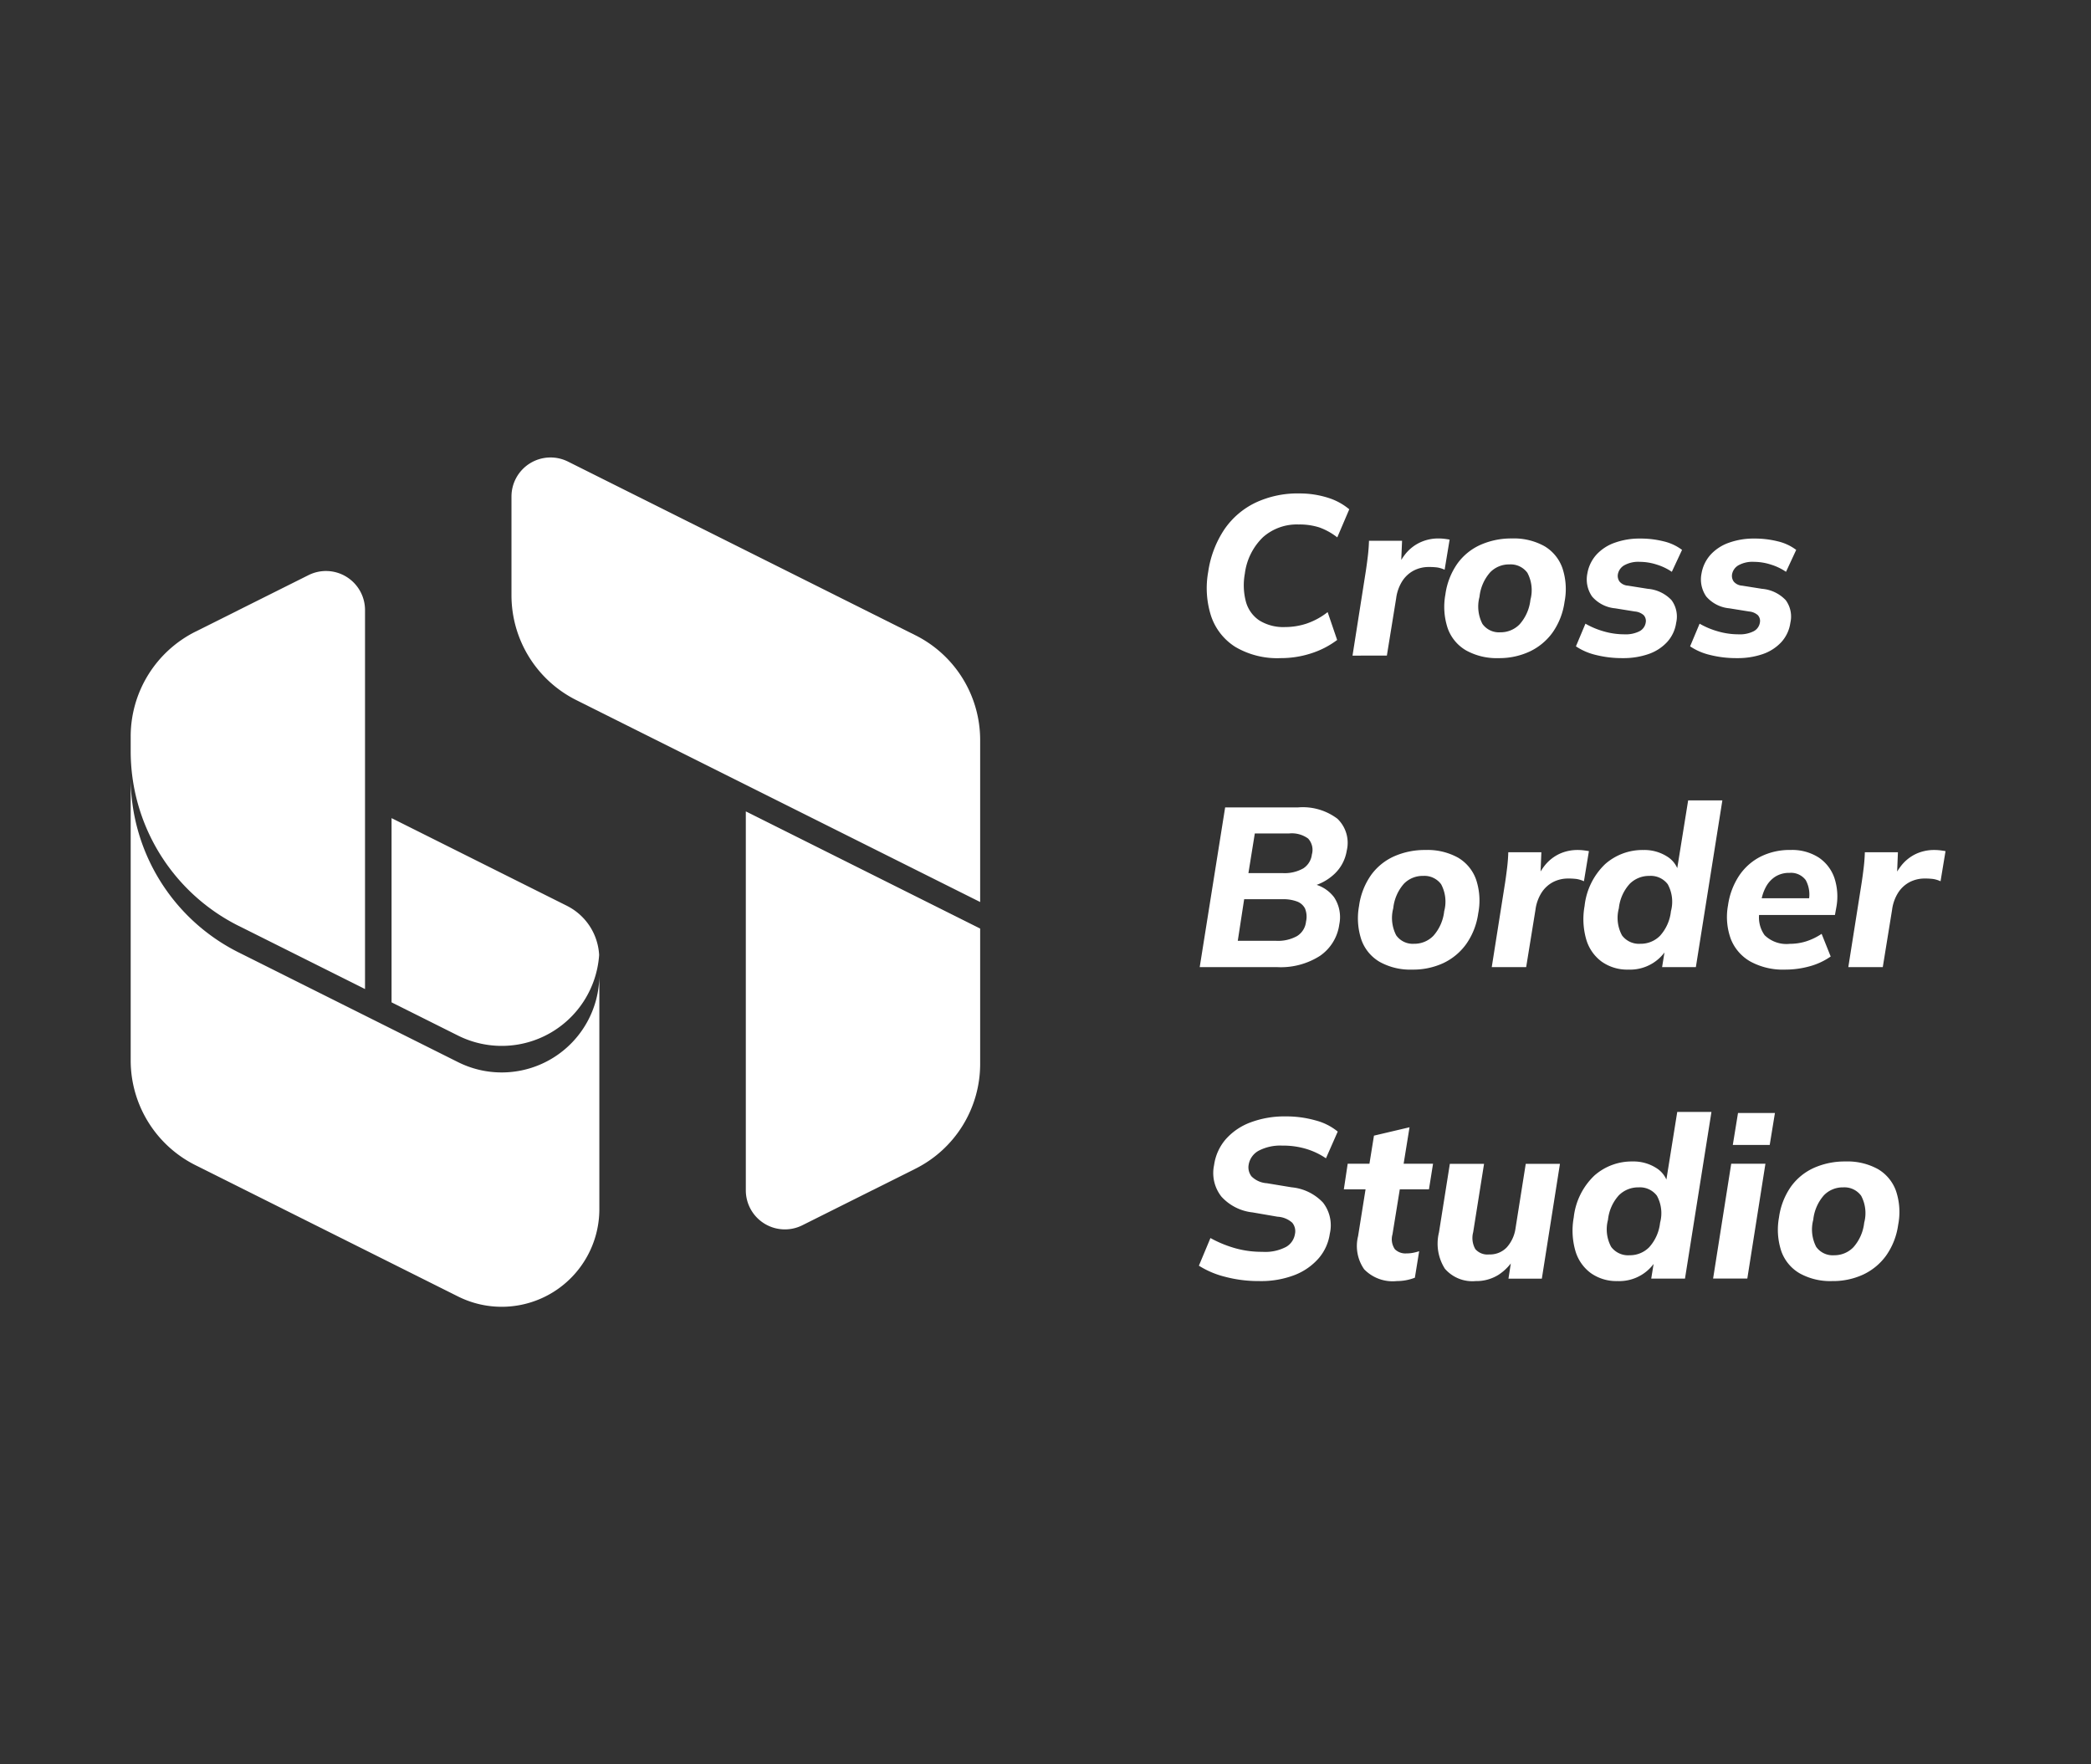 <svg xmlns="http://www.w3.org/2000/svg" width="128" height="108" viewBox="0 0 128 108"><rect x="0" y="0" width="128" height="108" fill="#333333" stroke="none"/><g transform="translate(-211)"><rect width="128" height="108" transform="translate(211)" fill="rgba(255,255,255,0)" opacity="0"/><g transform="translate(8 4)"><path d="M5.454-1.375a5.052,5.052,0,0,1-2.773-.686A3.576,3.576,0,0,1,1.2-3.94a5.587,5.587,0,0,1-.18-2.718,6.3,6.3,0,0,1,.991-2.6A4.85,4.85,0,0,1,3.935-10.9a6.065,6.065,0,0,1,2.711-.555,5.706,5.706,0,0,1,1.726.27,3.746,3.746,0,0,1,1.283.7L8.921-8.766a3.949,3.949,0,0,0-1.1-.61,3.98,3.98,0,0,0-1.269-.18,3.125,3.125,0,0,0-2.177.777A3.751,3.751,0,0,0,3.263-6.547a3.94,3.94,0,0,0,.069,1.733,2.02,2.02,0,0,0,.825,1.137,2.789,2.789,0,0,0,1.574.4,4.2,4.2,0,0,0,1.3-.208,4.343,4.343,0,0,0,1.3-.707l.582,1.706a5.324,5.324,0,0,1-1.588.818A5.986,5.986,0,0,1,5.454-1.375Zm4.4-.153L10.668-6.7q.069-.458.125-.929t.069-.929h2.025L12.8-6.506h-.361a3.879,3.879,0,0,1,.645-1.234A2.534,2.534,0,0,1,14-8.461,2.625,2.625,0,0,1,15.105-8.7a3.087,3.087,0,0,1,.367.021q.173.021.326.049l-.305,1.844a1.7,1.7,0,0,0-.451-.139,3.814,3.814,0,0,0-.506-.028,1.994,1.994,0,0,0-.929.215,1.88,1.88,0,0,0-.7.638,2.575,2.575,0,0,0-.381,1.061l-.569,3.508Zm8.944.153a3.855,3.855,0,0,1-1.99-.471,2.555,2.555,0,0,1-1.123-1.345,4.162,4.162,0,0,1-.146-2.08,4.283,4.283,0,0,1,.742-1.9A3.5,3.5,0,0,1,17.7-8.315,4.634,4.634,0,0,1,19.6-8.7a3.854,3.854,0,0,1,1.99.465A2.539,2.539,0,0,1,22.7-6.894a4.07,4.07,0,0,1,.132,2.08,4.269,4.269,0,0,1-.742,1.886A3.634,3.634,0,0,1,20.68-1.77,4.4,4.4,0,0,1,18.794-1.375ZM18.9-2.956a1.616,1.616,0,0,0,1.186-.492,2.7,2.7,0,0,0,.659-1.5,2.262,2.262,0,0,0-.187-1.65,1.267,1.267,0,0,0-1.1-.513,1.6,1.6,0,0,0-1.179.485,2.686,2.686,0,0,0-.652,1.5,2.315,2.315,0,0,0,.18,1.657A1.243,1.243,0,0,0,18.9-2.956Zm7.5,1.581a6.57,6.57,0,0,1-1.65-.194,3.732,3.732,0,0,1-1.22-.527l.582-1.387a4.941,4.941,0,0,0,1.123.471,4.525,4.525,0,0,0,1.262.18,1.869,1.869,0,0,0,.922-.187.721.721,0,0,0,.381-.52A.527.527,0,0,0,27.682-4a.92.92,0,0,0-.541-.229l-1.206-.194a2.119,2.119,0,0,1-1.414-.721,1.831,1.831,0,0,1-.291-1.414,2.293,2.293,0,0,1,.562-1.158,2.766,2.766,0,0,1,1.13-.728,4.474,4.474,0,0,1,1.525-.25,5.851,5.851,0,0,1,1.463.173A3.011,3.011,0,0,1,30.026-8L29.4-6.658a3.388,3.388,0,0,0-.908-.437,3.379,3.379,0,0,0-1.047-.173,1.761,1.761,0,0,0-.964.215.8.8,0,0,0-.381.534.6.6,0,0,0,.1.458.731.731,0,0,0,.513.25l1.22.194a2.247,2.247,0,0,1,1.449.693,1.692,1.692,0,0,1,.284,1.387A2.211,2.211,0,0,1,29.1-2.346a2.784,2.784,0,0,1-1.144.728A4.68,4.68,0,0,1,26.406-1.375Zm6.989,0a6.57,6.57,0,0,1-1.65-.194,3.732,3.732,0,0,1-1.22-.527l.582-1.387a4.941,4.941,0,0,0,1.123.471,4.525,4.525,0,0,0,1.262.18,1.869,1.869,0,0,0,.922-.187.721.721,0,0,0,.381-.52A.527.527,0,0,0,34.671-4a.92.92,0,0,0-.541-.229l-1.206-.194a2.119,2.119,0,0,1-1.414-.721,1.831,1.831,0,0,1-.291-1.414,2.293,2.293,0,0,1,.562-1.158,2.766,2.766,0,0,1,1.13-.728,4.474,4.474,0,0,1,1.525-.25,5.851,5.851,0,0,1,1.463.173A3.011,3.011,0,0,1,37.014-8L36.39-6.658a3.388,3.388,0,0,0-.908-.437,3.379,3.379,0,0,0-1.047-.173,1.761,1.761,0,0,0-.964.215.8.8,0,0,0-.381.534.6.6,0,0,0,.1.458.731.731,0,0,0,.513.25l1.22.194a2.247,2.247,0,0,1,1.449.693,1.692,1.692,0,0,1,.284,1.387,2.211,2.211,0,0,1-.562,1.193,2.784,2.784,0,0,1-1.144.728A4.68,4.68,0,0,1,33.4-1.375ZM.5,17.539,2.057,7.763H6.522a3.519,3.519,0,0,1,2.406.693A2.042,2.042,0,0,1,9.5,10.412a2.5,2.5,0,0,1-.749,1.421,3.16,3.16,0,0,1-1.553.8l.028-.222a2.193,2.193,0,0,1,1.5.853,2.2,2.2,0,0,1,.319,1.657,2.788,2.788,0,0,1-1.179,1.927,4.439,4.439,0,0,1-2.607.693Zm2.33-1.609H5.177a2.407,2.407,0,0,0,1.283-.291,1.182,1.182,0,0,0,.548-.887,1.337,1.337,0,0,0-.062-.8.894.894,0,0,0-.492-.43,2.37,2.37,0,0,0-.874-.139H3.221Zm.652-4.146h2.08a2.321,2.321,0,0,0,1.283-.291,1.177,1.177,0,0,0,.52-.846,1.023,1.023,0,0,0-.229-.978,1.7,1.7,0,0,0-1.158-.312H3.873ZM13.51,17.692a3.855,3.855,0,0,1-1.99-.471A2.555,2.555,0,0,1,10.4,15.875a4.162,4.162,0,0,1-.146-2.08,4.283,4.283,0,0,1,.742-1.9,3.5,3.5,0,0,1,1.421-1.144,4.634,4.634,0,0,1,1.9-.381,3.854,3.854,0,0,1,1.99.465,2.539,2.539,0,0,1,1.109,1.338,4.069,4.069,0,0,1,.132,2.08,4.269,4.269,0,0,1-.742,1.886A3.634,3.634,0,0,1,15.4,17.3,4.4,4.4,0,0,1,13.51,17.692Zm.111-1.581a1.616,1.616,0,0,0,1.186-.492,2.7,2.7,0,0,0,.659-1.5,2.262,2.262,0,0,0-.187-1.65,1.267,1.267,0,0,0-1.1-.513A1.6,1.6,0,0,0,13,12.436a2.686,2.686,0,0,0-.652,1.5,2.315,2.315,0,0,0,.18,1.657A1.243,1.243,0,0,0,13.621,16.111Zm4.756,1.428.818-5.172q.069-.458.125-.929t.069-.929h2.025l-.083,2.052h-.361a3.879,3.879,0,0,1,.645-1.234,2.534,2.534,0,0,1,.908-.721,2.625,2.625,0,0,1,1.109-.236,3.087,3.087,0,0,1,.367.021q.173.021.326.049l-.305,1.844a1.7,1.7,0,0,0-.451-.139,3.814,3.814,0,0,0-.506-.028,1.994,1.994,0,0,0-.929.215,1.88,1.88,0,0,0-.7.638,2.575,2.575,0,0,0-.381,1.061l-.569,3.508Zm8.362.153a2.71,2.71,0,0,1-1.629-.485,2.582,2.582,0,0,1-.95-1.366,4.5,4.5,0,0,1-.1-2.045,4.157,4.157,0,0,1,1.262-2.565,3.445,3.445,0,0,1,2.343-.86,2.585,2.585,0,0,1,1.449.4,1.58,1.58,0,0,1,.728,1.061h-.166L30.4,7.333h2.094L30.872,17.539H28.805l.222-1.373h.208a2.627,2.627,0,0,1-2.5,1.525Zm.735-1.581a1.655,1.655,0,0,0,1.206-.492,2.667,2.667,0,0,0,.666-1.5,2.233,2.233,0,0,0-.194-1.65,1.3,1.3,0,0,0-1.123-.513,1.668,1.668,0,0,0-1.206.485,2.629,2.629,0,0,0-.666,1.5,2.257,2.257,0,0,0,.194,1.657A1.294,1.294,0,0,0,27.474,16.111Zm8.861,1.581a4.148,4.148,0,0,1-2.135-.5,2.727,2.727,0,0,1-1.193-1.387,3.927,3.927,0,0,1-.166-2.052,4.4,4.4,0,0,1,.679-1.81,3.487,3.487,0,0,1,1.31-1.165,3.97,3.97,0,0,1,1.837-.409,3.014,3.014,0,0,1,1.719.458,2.473,2.473,0,0,1,.964,1.248,3.61,3.61,0,0,1,.118,1.817l-.083.458H34.477l.153-1.026h3.411l-.277.222a1.844,1.844,0,0,0-.166-1.331,1.124,1.124,0,0,0-1-.444,1.571,1.571,0,0,0-.86.229,1.693,1.693,0,0,0-.582.638,2.653,2.653,0,0,0-.291.908l-.083.541a1.854,1.854,0,0,0,.3,1.5,1.919,1.919,0,0,0,1.546.527,3.34,3.34,0,0,0,.978-.146,3.751,3.751,0,0,0,.964-.465l.555,1.387a4.137,4.137,0,0,1-1.29.6A5.55,5.55,0,0,1,36.335,17.692Zm3.869-.153.818-5.172q.069-.458.125-.929t.069-.929h2.025l-.083,2.052H42.8a3.879,3.879,0,0,1,.645-1.234,2.534,2.534,0,0,1,.908-.721,2.625,2.625,0,0,1,1.109-.236,3.087,3.087,0,0,1,.367.021q.173.021.326.049l-.305,1.844a1.7,1.7,0,0,0-.451-.139,3.814,3.814,0,0,0-.506-.028,1.994,1.994,0,0,0-.929.215,1.88,1.88,0,0,0-.7.638,2.575,2.575,0,0,0-.381,1.061l-.569,3.508ZM4.137,36.758a7.992,7.992,0,0,1-2.087-.263,5.437,5.437,0,0,1-1.6-.679l.707-1.692a7.124,7.124,0,0,0,1.435.6,5.954,5.954,0,0,0,1.74.243,2.728,2.728,0,0,0,1.463-.305,1.108,1.108,0,0,0,.534-.777.816.816,0,0,0-.166-.7,1.467,1.467,0,0,0-.9-.367l-1.525-.263a3.008,3.008,0,0,1-1.907-.964,2.33,2.33,0,0,1-.451-1.934,3.066,3.066,0,0,1,.714-1.581A3.773,3.773,0,0,1,3.61,27.045a5.927,5.927,0,0,1,2.163-.367,6.583,6.583,0,0,1,1.81.243,3.542,3.542,0,0,1,1.366.686l-.721,1.636a4.4,4.4,0,0,0-1.165-.562,4.911,4.911,0,0,0-1.511-.215,2.85,2.85,0,0,0-1.428.305,1.2,1.2,0,0,0-.624.846.9.9,0,0,0,.173.735,1.464,1.464,0,0,0,.936.416l1.511.25a3.028,3.028,0,0,1,1.927.936,2.26,2.26,0,0,1,.416,1.907,2.926,2.926,0,0,1-.679,1.5,3.753,3.753,0,0,1-1.47,1.026A5.735,5.735,0,0,1,4.137,36.758Zm8.431,0a2.432,2.432,0,0,1-2-.721,2.487,2.487,0,0,1-.374-2.025l.458-2.87H9.323l.236-1.567H10.89l.277-1.719,2.177-.513-.361,2.233h1.8l-.25,1.567H12.748L12.3,33.9a1.08,1.08,0,0,0,.146.908.918.918,0,0,0,.7.257,2.137,2.137,0,0,0,.4-.035,3.067,3.067,0,0,0,.388-.1l-.263,1.622a3.1,3.1,0,0,1-.569.159A3.135,3.135,0,0,1,12.567,36.758Zm4.826,0A2.222,2.222,0,0,1,15.507,36a2.865,2.865,0,0,1-.361-2.219l.666-4.2h2.094l-.666,4.188a1.377,1.377,0,0,0,.132,1.033.98.98,0,0,0,.839.326,1.421,1.421,0,0,0,1.089-.437,2.209,2.209,0,0,0,.534-1.172l.624-3.938h2.094l-1.109,7.03H19.4l.208-1.345h.208a3.118,3.118,0,0,1-1.012,1.1A2.544,2.544,0,0,1,17.393,36.758Zm8.681,0a2.71,2.71,0,0,1-1.629-.485,2.582,2.582,0,0,1-.95-1.366,4.5,4.5,0,0,1-.1-2.045A4.157,4.157,0,0,1,24.659,30.3,3.445,3.445,0,0,1,27,29.437a2.585,2.585,0,0,1,1.449.4,1.58,1.58,0,0,1,.728,1.061h-.166l.721-4.493h2.094L30.206,36.606H28.14l.222-1.373h.208a2.627,2.627,0,0,1-2.5,1.525Zm.735-1.581a1.655,1.655,0,0,0,1.206-.492,2.667,2.667,0,0,0,.666-1.5,2.233,2.233,0,0,0-.194-1.65,1.3,1.3,0,0,0-1.123-.513,1.668,1.668,0,0,0-1.206.485,2.629,2.629,0,0,0-.666,1.5,2.257,2.257,0,0,0,.194,1.657A1.294,1.294,0,0,0,26.809,35.178Zm5.117,1.428,1.109-7.03h2.094l-1.109,7.03Zm1.206-8.181.319-1.955h2.26l-.319,1.955Zm6.087,8.334a3.855,3.855,0,0,1-1.99-.471,2.555,2.555,0,0,1-1.123-1.345,4.162,4.162,0,0,1-.146-2.08,4.283,4.283,0,0,1,.742-1.9,3.5,3.5,0,0,1,1.421-1.144,4.634,4.634,0,0,1,1.9-.381,3.854,3.854,0,0,1,1.99.465,2.539,2.539,0,0,1,1.109,1.338,4.069,4.069,0,0,1,.132,2.08,4.269,4.269,0,0,1-.742,1.886,3.634,3.634,0,0,1-1.407,1.158A4.4,4.4,0,0,1,39.219,36.758Zm.111-1.581a1.616,1.616,0,0,0,1.186-.492,2.7,2.7,0,0,0,.659-1.5,2.262,2.262,0,0,0-.187-1.65,1.267,1.267,0,0,0-1.1-.513,1.6,1.6,0,0,0-1.179.485,2.686,2.686,0,0,0-.652,1.5,2.315,2.315,0,0,0,.18,1.657A1.243,1.243,0,0,0,39.33,35.178Z" transform="translate(275.94 37.661)" fill="#fff"/><g transform="translate(211 24)"><g transform="translate(0 6.954)"><path d="M99.31,148.108" transform="translate(-84.965 -120.893)" fill="#fff"/><path d="M64,112.267a11.954,11.954,0,0,0,6.608,10.692l13.431,6.716a5.977,5.977,0,0,0,8.65-5.346v14.345a5.977,5.977,0,0,1-8.65,5.346l-16.075-8.038A7.172,7.172,0,0,1,64,129.567V112.483" transform="translate(-64 -99.612)" fill="#fff"/><g transform="translate(15.97 15.127)"><path d="M107.38,131.663a5.978,5.978,0,0,0,8.636-4.931,3.581,3.581,0,0,0-1.969-3.011l-10.738-5.369v11.276Z" transform="translate(-103.31 -118.352)" fill="#fff"/><path d="M134.621,139.462v1.015h0v-1.014Z" transform="translate(-121.901 -130.886)" fill="#fff"/></g><path d="M70.608,102.839l7.737,3.868v-23.2a2.391,2.391,0,0,0-3.46-2.138l-6.92,3.46A7.172,7.172,0,0,0,64,91.248v.9A11.954,11.954,0,0,0,70.608,102.839Z" transform="translate(-64 -81.117)" fill="#fff"/><path d="M99.31,148.108" transform="translate(-84.965 -120.893)" fill="#fff"/></g><path d="M150.069,91.215V81.3a7.172,7.172,0,0,0-3.965-6.415L124.839,64.256a2.391,2.391,0,0,0-3.46,2.139v6.043a7.173,7.173,0,0,0,3.965,6.416l24.725,12.362" transform="translate(-98.069 -64)" fill="#fff"/><path d="M156.69,140.533a2.391,2.391,0,0,0,3.46,2.138l6.92-3.46a7.172,7.172,0,0,0,3.965-6.415v-8.287l-14.345-7.172Z" transform="translate(-119.035 -95.668)" fill="#fff"/></g></g></g></svg>